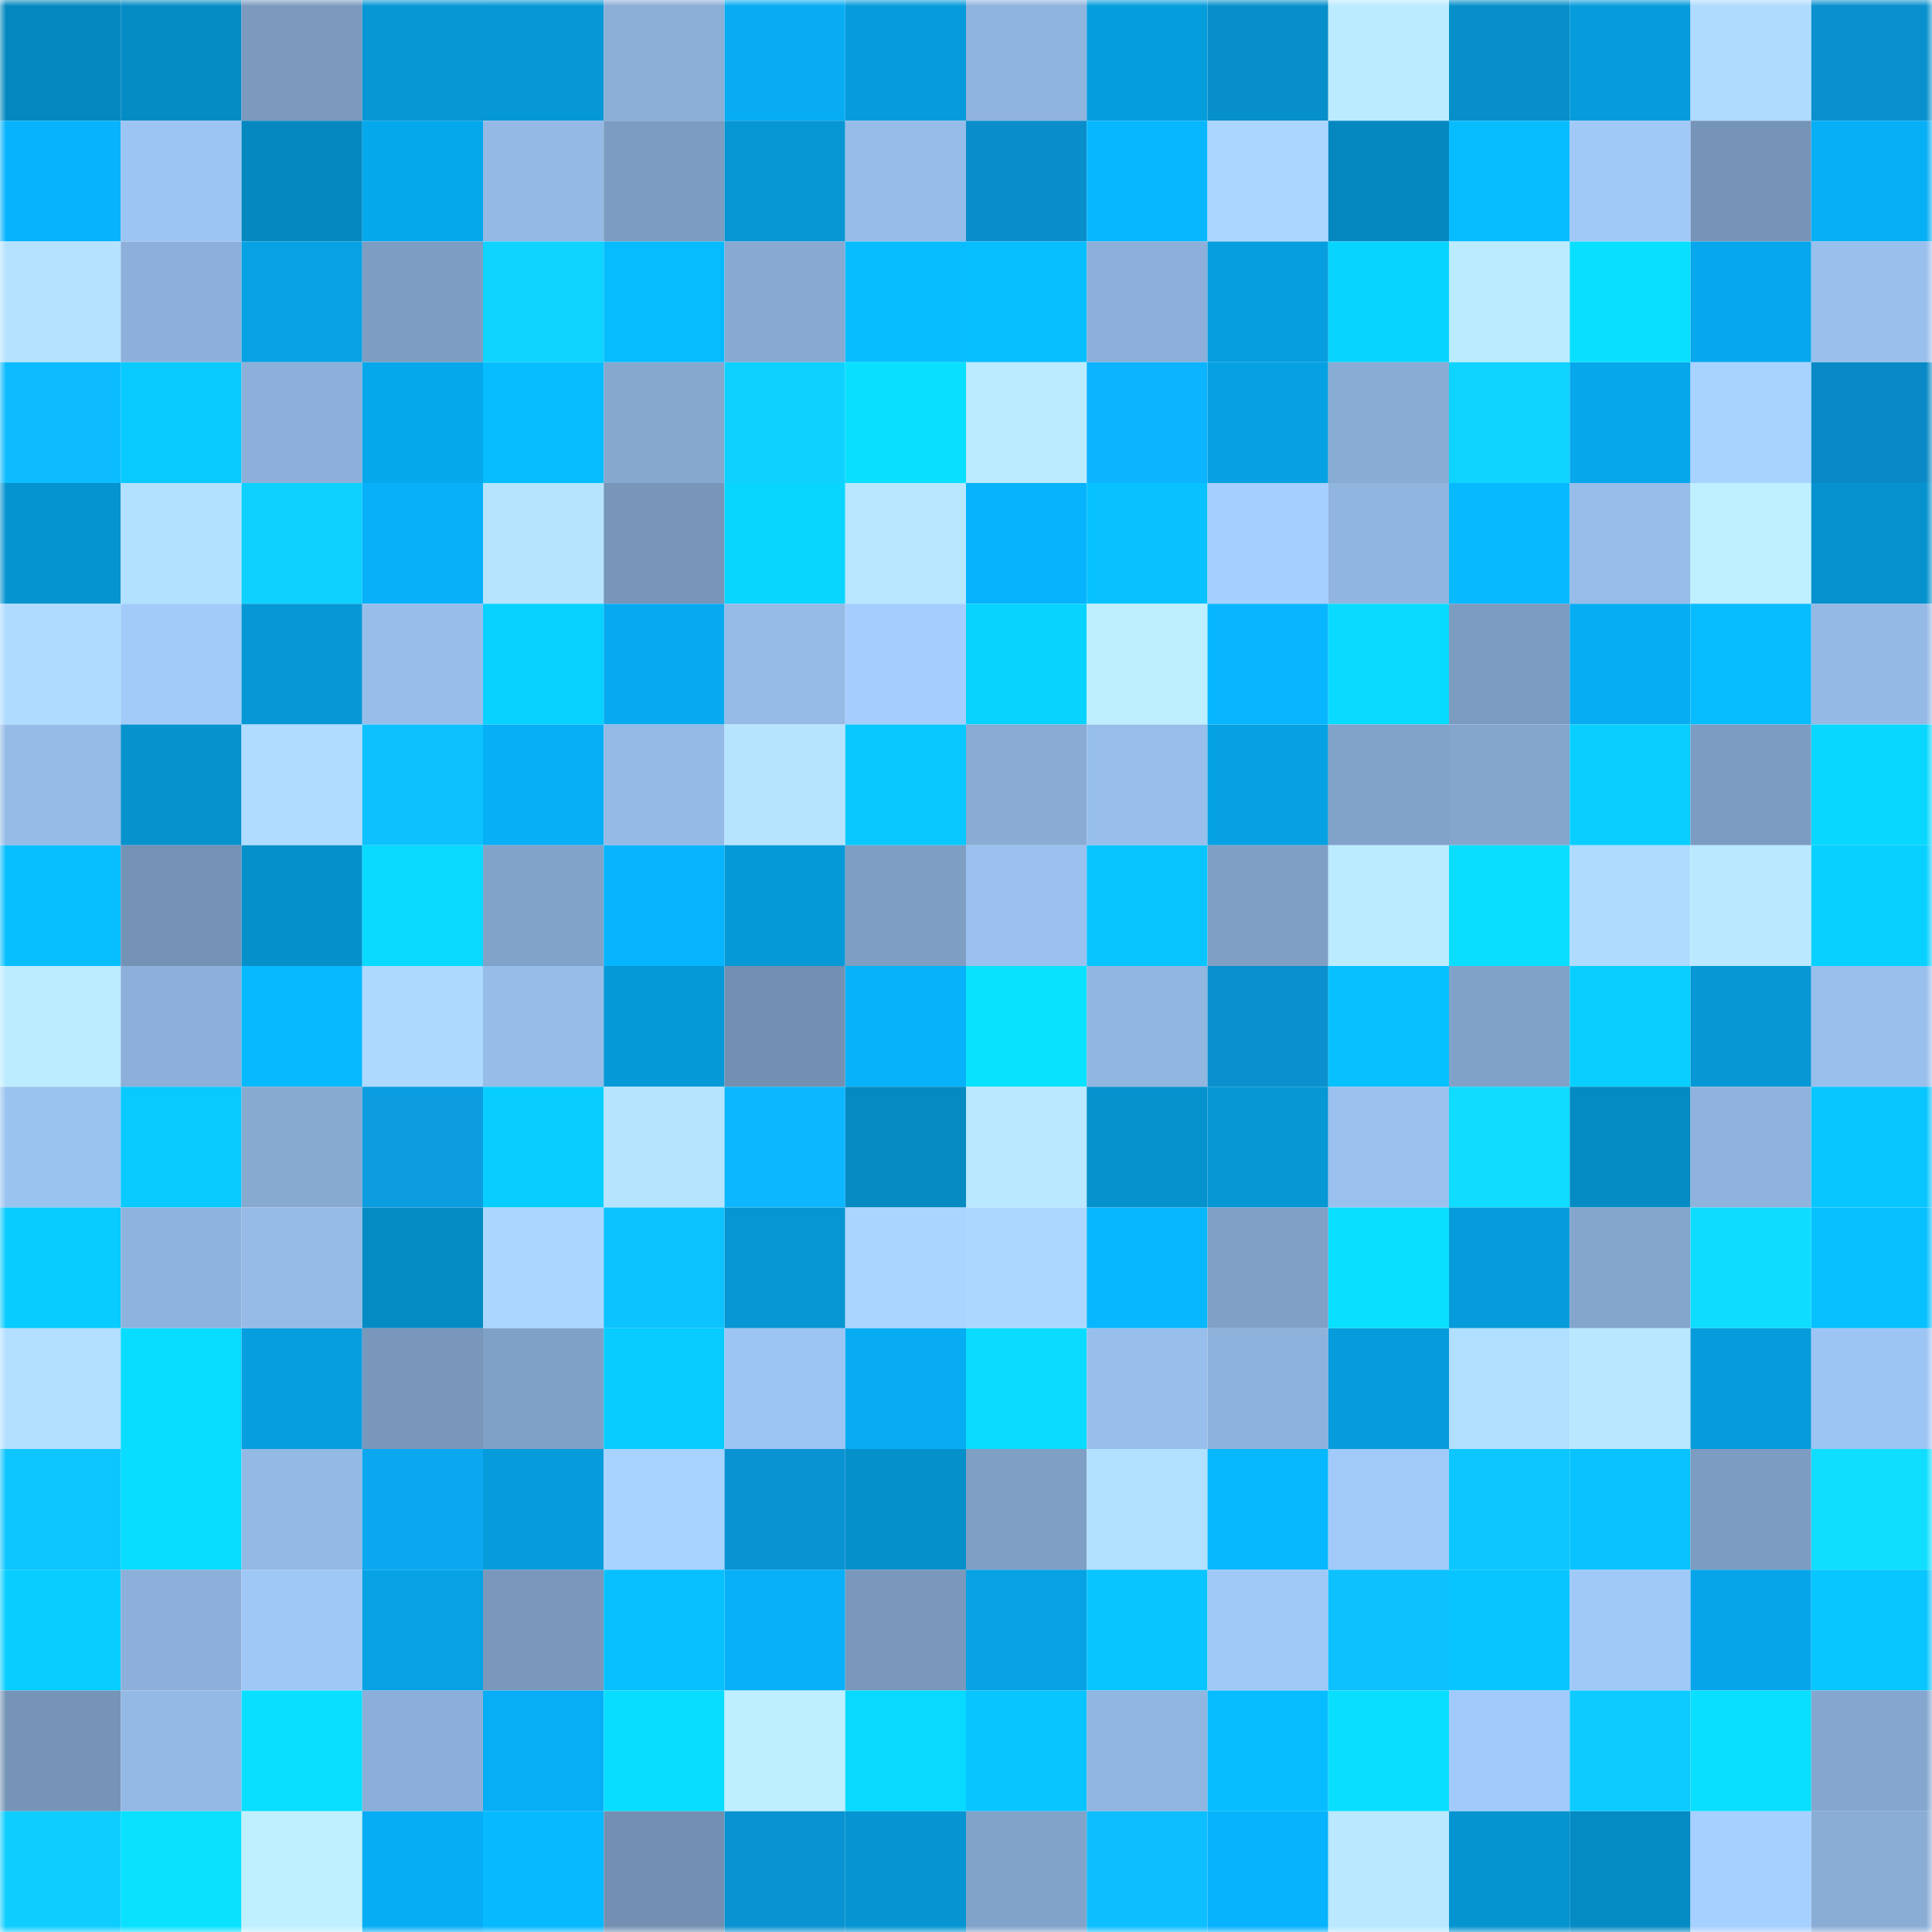 <svg viewBox="0 0 160 160" fill="none" role="img" xmlns="http://www.w3.org/2000/svg" width="240" height="240" name="ens%2Cflamecast.eth"><mask id="1396151483" mask-type="alpha" maskUnits="userSpaceOnUse" x="0" y="0" width="160" height="160"><rect width="160" height="160" fill="#FFFFFF"></rect></mask><g mask="url(#1396151483)"><rect x="0" y="0" width="10" height="10" fill="#0588bf"></rect><rect x="10" y="0" width="10" height="10" fill="#058cc5"></rect><rect x="20" y="0" width="10" height="10" fill="#7b9abe"></rect><rect x="30" y="0" width="10" height="10" fill="#0697d4"></rect><rect x="40" y="0" width="10" height="10" fill="#0698d6"></rect><rect x="50" y="0" width="10" height="10" fill="#8baed7"></rect><rect x="60" y="0" width="10" height="10" fill="#07acf2"></rect><rect x="70" y="0" width="10" height="10" fill="#069bda"></rect><rect x="80" y="0" width="10" height="10" fill="#8fb4de"></rect><rect x="90" y="0" width="10" height="10" fill="#069ddd"></rect><rect x="100" y="0" width="10" height="10" fill="#068fca"></rect><rect x="110" y="0" width="10" height="10" fill="#bbebff"></rect><rect x="120" y="0" width="10" height="10" fill="#068fc9"></rect><rect x="130" y="0" width="10" height="10" fill="#069cdb"></rect><rect x="140" y="0" width="10" height="10" fill="#afdbff"></rect><rect x="150" y="0" width="10" height="10" fill="#0a90ce"></rect><rect x="0" y="10" width="10" height="10" fill="#07b3fc"></rect><rect x="10" y="10" width="10" height="10" fill="#9dc5f3"></rect><rect x="20" y="10" width="10" height="10" fill="#0588bf"></rect><rect x="30" y="10" width="10" height="10" fill="#06a8ec"></rect><rect x="40" y="10" width="10" height="10" fill="#93b9e4"></rect><rect x="50" y="10" width="10" height="10" fill="#7c9cc1"></rect><rect x="60" y="10" width="10" height="10" fill="#0696d4"></rect><rect x="70" y="10" width="10" height="10" fill="#96bce9"></rect><rect x="80" y="10" width="10" height="10" fill="#0a8ecb"></rect><rect x="90" y="10" width="10" height="10" fill="#07b7ff"></rect><rect x="100" y="10" width="10" height="10" fill="#aad6ff"></rect><rect x="110" y="10" width="10" height="10" fill="#0588c0"></rect><rect x="120" y="10" width="10" height="10" fill="#07bdff"></rect><rect x="130" y="10" width="10" height="10" fill="#a0c9f8"></rect><rect x="140" y="10" width="10" height="10" fill="#7694b7"></rect><rect x="150" y="10" width="10" height="10" fill="#07aff6"></rect><rect x="0" y="20" width="10" height="10" fill="#b5e3ff"></rect><rect x="10" y="20" width="10" height="10" fill="#8cb0d9"></rect><rect x="20" y="20" width="10" height="10" fill="#06a2e4"></rect><rect x="30" y="20" width="10" height="10" fill="#7d9dc2"></rect><rect x="40" y="20" width="10" height="10" fill="#0ed4ff"></rect><rect x="50" y="20" width="10" height="10" fill="#07bbff"></rect><rect x="60" y="20" width="10" height="10" fill="#88aad2"></rect><rect x="70" y="20" width="10" height="10" fill="#07bdff"></rect><rect x="80" y="20" width="10" height="10" fill="#07beff"></rect><rect x="90" y="20" width="10" height="10" fill="#8cb0d9"></rect><rect x="100" y="20" width="10" height="10" fill="#069ede"></rect><rect x="110" y="20" width="10" height="10" fill="#08d5ff"></rect><rect x="120" y="20" width="10" height="10" fill="#bbebff"></rect><rect x="130" y="20" width="10" height="10" fill="#09e0ff"></rect><rect x="140" y="20" width="10" height="10" fill="#06a7ec"></rect><rect x="150" y="20" width="10" height="10" fill="#99bfec"></rect><rect x="0" y="30" width="10" height="10" fill="#0dbcff"></rect><rect x="10" y="30" width="10" height="10" fill="#08caff"></rect><rect x="20" y="30" width="10" height="10" fill="#8db0da"></rect><rect x="30" y="30" width="10" height="10" fill="#06a8ec"></rect><rect x="40" y="30" width="10" height="10" fill="#07bdff"></rect><rect x="50" y="30" width="10" height="10" fill="#86a8cf"></rect><rect x="60" y="30" width="10" height="10" fill="#0ed1ff"></rect><rect x="70" y="30" width="10" height="10" fill="#09dfff"></rect><rect x="80" y="30" width="10" height="10" fill="#bbebff"></rect><rect x="90" y="30" width="10" height="10" fill="#0cb4ff"></rect><rect x="100" y="30" width="10" height="10" fill="#06a1e3"></rect><rect x="110" y="30" width="10" height="10" fill="#89acd4"></rect><rect x="120" y="30" width="10" height="10" fill="#0ed4ff"></rect><rect x="130" y="30" width="10" height="10" fill="#06a7eb"></rect><rect x="140" y="30" width="10" height="10" fill="#a8d3ff"></rect><rect x="150" y="30" width="10" height="10" fill="#098ac6"></rect><rect x="0" y="40" width="10" height="10" fill="#0694d0"></rect><rect x="10" y="40" width="10" height="10" fill="#b2e0ff"></rect><rect x="20" y="40" width="10" height="10" fill="#0ed1ff"></rect><rect x="30" y="40" width="10" height="10" fill="#07b0f8"></rect><rect x="40" y="40" width="10" height="10" fill="#b6e4ff"></rect><rect x="50" y="40" width="10" height="10" fill="#7896b9"></rect><rect x="60" y="40" width="10" height="10" fill="#08d6ff"></rect><rect x="70" y="40" width="10" height="10" fill="#b8e7ff"></rect><rect x="80" y="40" width="10" height="10" fill="#07b3fd"></rect><rect x="90" y="40" width="10" height="10" fill="#08c2ff"></rect><rect x="100" y="40" width="10" height="10" fill="#a5cfff"></rect><rect x="110" y="40" width="10" height="10" fill="#90b5df"></rect><rect x="120" y="40" width="10" height="10" fill="#07baff"></rect><rect x="130" y="40" width="10" height="10" fill="#97bdea"></rect><rect x="140" y="40" width="10" height="10" fill="#bff0ff"></rect><rect x="150" y="40" width="10" height="10" fill="#0692ce"></rect><rect x="0" y="50" width="10" height="10" fill="#aedbff"></rect><rect x="10" y="50" width="10" height="10" fill="#a2cbfa"></rect><rect x="20" y="50" width="10" height="10" fill="#0698d6"></rect><rect x="30" y="50" width="10" height="10" fill="#97beea"></rect><rect x="40" y="50" width="10" height="10" fill="#08d2ff"></rect><rect x="50" y="50" width="10" height="10" fill="#07aaef"></rect><rect x="60" y="50" width="10" height="10" fill="#95bbe6"></rect><rect x="70" y="50" width="10" height="10" fill="#a5ceff"></rect><rect x="80" y="50" width="10" height="10" fill="#08d3ff"></rect><rect x="90" y="50" width="10" height="10" fill="#beefff"></rect><rect x="100" y="50" width="10" height="10" fill="#07b6ff"></rect><rect x="110" y="50" width="10" height="10" fill="#08dbff"></rect><rect x="120" y="50" width="10" height="10" fill="#7c9bc0"></rect><rect x="130" y="50" width="10" height="10" fill="#07adf3"></rect><rect x="140" y="50" width="10" height="10" fill="#07bdff"></rect><rect x="150" y="50" width="10" height="10" fill="#94b9e5"></rect><rect x="0" y="60" width="10" height="10" fill="#95bbe7"></rect><rect x="10" y="60" width="10" height="10" fill="#0692cd"></rect><rect x="20" y="60" width="10" height="10" fill="#b0dcff"></rect><rect x="30" y="60" width="10" height="10" fill="#0dc1ff"></rect><rect x="40" y="60" width="10" height="10" fill="#07aff7"></rect><rect x="50" y="60" width="10" height="10" fill="#94bae6"></rect><rect x="60" y="60" width="10" height="10" fill="#b6e4ff"></rect><rect x="70" y="60" width="10" height="10" fill="#08c8ff"></rect><rect x="80" y="60" width="10" height="10" fill="#89abd4"></rect><rect x="90" y="60" width="10" height="10" fill="#98bfeb"></rect><rect x="100" y="60" width="10" height="10" fill="#06a1e3"></rect><rect x="110" y="60" width="10" height="10" fill="#82a3c9"></rect><rect x="120" y="60" width="10" height="10" fill="#84a6cd"></rect><rect x="130" y="60" width="10" height="10" fill="#08cfff"></rect><rect x="140" y="60" width="10" height="10" fill="#7c9cc1"></rect><rect x="150" y="60" width="10" height="10" fill="#08d7ff"></rect><rect x="0" y="70" width="10" height="10" fill="#07bfff"></rect><rect x="10" y="70" width="10" height="10" fill="#7492b4"></rect><rect x="20" y="70" width="10" height="10" fill="#0690ca"></rect><rect x="30" y="70" width="10" height="10" fill="#08dbff"></rect><rect x="40" y="70" width="10" height="10" fill="#82a3c9"></rect><rect x="50" y="70" width="10" height="10" fill="#07b5ff"></rect><rect x="60" y="70" width="10" height="10" fill="#0699d7"></rect><rect x="70" y="70" width="10" height="10" fill="#7e9ec3"></rect><rect x="80" y="70" width="10" height="10" fill="#9ac1ef"></rect><rect x="90" y="70" width="10" height="10" fill="#08c5ff"></rect><rect x="100" y="70" width="10" height="10" fill="#7f9fc4"></rect><rect x="110" y="70" width="10" height="10" fill="#bbebff"></rect><rect x="120" y="70" width="10" height="10" fill="#09deff"></rect><rect x="130" y="70" width="10" height="10" fill="#afdbff"></rect><rect x="140" y="70" width="10" height="10" fill="#b9e8ff"></rect><rect x="150" y="70" width="10" height="10" fill="#08d1ff"></rect><rect x="0" y="80" width="10" height="10" fill="#bcecff"></rect><rect x="10" y="80" width="10" height="10" fill="#8cb0d9"></rect><rect x="20" y="80" width="10" height="10" fill="#07b9ff"></rect><rect x="30" y="80" width="10" height="10" fill="#add9ff"></rect><rect x="40" y="80" width="10" height="10" fill="#96bce8"></rect><rect x="50" y="80" width="10" height="10" fill="#0699d7"></rect><rect x="60" y="80" width="10" height="10" fill="#7390b2"></rect><rect x="70" y="80" width="10" height="10" fill="#07b2fa"></rect><rect x="80" y="80" width="10" height="10" fill="#09e2ff"></rect><rect x="90" y="80" width="10" height="10" fill="#91b6e0"></rect><rect x="100" y="80" width="10" height="10" fill="#0a90ce"></rect><rect x="110" y="80" width="10" height="10" fill="#07c1ff"></rect><rect x="120" y="80" width="10" height="10" fill="#81a2c8"></rect><rect x="130" y="80" width="10" height="10" fill="#08cfff"></rect><rect x="140" y="80" width="10" height="10" fill="#0697d5"></rect><rect x="150" y="80" width="10" height="10" fill="#99bfec"></rect><rect x="0" y="90" width="10" height="10" fill="#9bc3f0"></rect><rect x="10" y="90" width="10" height="10" fill="#08caff"></rect><rect x="20" y="90" width="10" height="10" fill="#87aad1"></rect><rect x="30" y="90" width="10" height="10" fill="#0b9de0"></rect><rect x="40" y="90" width="10" height="10" fill="#08ceff"></rect><rect x="50" y="90" width="10" height="10" fill="#b6e4ff"></rect><rect x="60" y="90" width="10" height="10" fill="#0cb7ff"></rect><rect x="70" y="90" width="10" height="10" fill="#058ac2"></rect><rect x="80" y="90" width="10" height="10" fill="#b9e8ff"></rect><rect x="90" y="90" width="10" height="10" fill="#0692cd"></rect><rect x="100" y="90" width="10" height="10" fill="#0697d5"></rect><rect x="110" y="90" width="10" height="10" fill="#9ac1ee"></rect><rect x="120" y="90" width="10" height="10" fill="#0fdcff"></rect><rect x="130" y="90" width="10" height="10" fill="#058bc3"></rect><rect x="140" y="90" width="10" height="10" fill="#8fb3dd"></rect><rect x="150" y="90" width="10" height="10" fill="#08c6ff"></rect><rect x="0" y="100" width="10" height="10" fill="#08cbff"></rect><rect x="10" y="100" width="10" height="10" fill="#8eb3dd"></rect><rect x="20" y="100" width="10" height="10" fill="#95bbe6"></rect><rect x="30" y="100" width="10" height="10" fill="#058bc4"></rect><rect x="40" y="100" width="10" height="10" fill="#aad6ff"></rect><rect x="50" y="100" width="10" height="10" fill="#0dc3ff"></rect><rect x="60" y="100" width="10" height="10" fill="#0696d3"></rect><rect x="70" y="100" width="10" height="10" fill="#a9d5ff"></rect><rect x="80" y="100" width="10" height="10" fill="#acd8ff"></rect><rect x="90" y="100" width="10" height="10" fill="#07b7ff"></rect><rect x="100" y="100" width="10" height="10" fill="#80a0c6"></rect><rect x="110" y="100" width="10" height="10" fill="#09e0ff"></rect><rect x="120" y="100" width="10" height="10" fill="#069cdb"></rect><rect x="130" y="100" width="10" height="10" fill="#84a5cc"></rect><rect x="140" y="100" width="10" height="10" fill="#0fddff"></rect><rect x="150" y="100" width="10" height="10" fill="#07c0ff"></rect><rect x="0" y="110" width="10" height="10" fill="#b2dfff"></rect><rect x="10" y="110" width="10" height="10" fill="#08dcff"></rect><rect x="20" y="110" width="10" height="10" fill="#069edf"></rect><rect x="30" y="110" width="10" height="10" fill="#7897ba"></rect><rect x="40" y="110" width="10" height="10" fill="#80a1c7"></rect><rect x="50" y="110" width="10" height="10" fill="#08ccff"></rect><rect x="60" y="110" width="10" height="10" fill="#9dc5f4"></rect><rect x="70" y="110" width="10" height="10" fill="#07acf2"></rect><rect x="80" y="110" width="10" height="10" fill="#09dcff"></rect><rect x="90" y="110" width="10" height="10" fill="#98bfeb"></rect><rect x="100" y="110" width="10" height="10" fill="#8db2db"></rect><rect x="110" y="110" width="10" height="10" fill="#069cdc"></rect><rect x="120" y="110" width="10" height="10" fill="#b1dfff"></rect><rect x="130" y="110" width="10" height="10" fill="#b8e7ff"></rect><rect x="140" y="110" width="10" height="10" fill="#069cdb"></rect><rect x="150" y="110" width="10" height="10" fill="#9dc5f4"></rect><rect x="0" y="120" width="10" height="10" fill="#0dc5ff"></rect><rect x="10" y="120" width="10" height="10" fill="#08dcff"></rect><rect x="20" y="120" width="10" height="10" fill="#94b9e5"></rect><rect x="30" y="120" width="10" height="10" fill="#0ba8f0"></rect><rect x="40" y="120" width="10" height="10" fill="#069cdb"></rect><rect x="50" y="120" width="10" height="10" fill="#a8d2ff"></rect><rect x="60" y="120" width="10" height="10" fill="#0a93d3"></rect><rect x="70" y="120" width="10" height="10" fill="#0690ca"></rect><rect x="80" y="120" width="10" height="10" fill="#7f9fc4"></rect><rect x="90" y="120" width="10" height="10" fill="#b2e0ff"></rect><rect x="100" y="120" width="10" height="10" fill="#07b8ff"></rect><rect x="110" y="120" width="10" height="10" fill="#a1caf9"></rect><rect x="120" y="120" width="10" height="10" fill="#0dc6ff"></rect><rect x="130" y="120" width="10" height="10" fill="#08c3ff"></rect><rect x="140" y="120" width="10" height="10" fill="#7c9cc1"></rect><rect x="150" y="120" width="10" height="10" fill="#0fdeff"></rect><rect x="0" y="130" width="10" height="10" fill="#08ceff"></rect><rect x="10" y="130" width="10" height="10" fill="#8cb0d9"></rect><rect x="20" y="130" width="10" height="10" fill="#a0c8f7"></rect><rect x="30" y="130" width="10" height="10" fill="#06a2e4"></rect><rect x="40" y="130" width="10" height="10" fill="#7998bc"></rect><rect x="50" y="130" width="10" height="10" fill="#07c1ff"></rect><rect x="60" y="130" width="10" height="10" fill="#07b0f8"></rect><rect x="70" y="130" width="10" height="10" fill="#7998bc"></rect><rect x="80" y="130" width="10" height="10" fill="#06a2e4"></rect><rect x="90" y="130" width="10" height="10" fill="#08c5ff"></rect><rect x="100" y="130" width="10" height="10" fill="#a0c9f8"></rect><rect x="110" y="130" width="10" height="10" fill="#0dc1ff"></rect><rect x="120" y="130" width="10" height="10" fill="#08c5ff"></rect><rect x="130" y="130" width="10" height="10" fill="#a0c9f8"></rect><rect x="140" y="130" width="10" height="10" fill="#06a5e9"></rect><rect x="150" y="130" width="10" height="10" fill="#08c6ff"></rect><rect x="0" y="140" width="10" height="10" fill="#7694b6"></rect><rect x="10" y="140" width="10" height="10" fill="#93b9e4"></rect><rect x="20" y="140" width="10" height="10" fill="#09dfff"></rect><rect x="30" y="140" width="10" height="10" fill="#8bafd8"></rect><rect x="40" y="140" width="10" height="10" fill="#07aef5"></rect><rect x="50" y="140" width="10" height="10" fill="#09ddff"></rect><rect x="60" y="140" width="10" height="10" fill="#beefff"></rect><rect x="70" y="140" width="10" height="10" fill="#08d9ff"></rect><rect x="80" y="140" width="10" height="10" fill="#08c4ff"></rect><rect x="90" y="140" width="10" height="10" fill="#91b6e0"></rect><rect x="100" y="140" width="10" height="10" fill="#07bdff"></rect><rect x="110" y="140" width="10" height="10" fill="#09deff"></rect><rect x="120" y="140" width="10" height="10" fill="#a1cafa"></rect><rect x="130" y="140" width="10" height="10" fill="#0ecbff"></rect><rect x="140" y="140" width="10" height="10" fill="#09e0ff"></rect><rect x="150" y="140" width="10" height="10" fill="#85a7cf"></rect><rect x="0" y="150" width="10" height="10" fill="#0ecdff"></rect><rect x="10" y="150" width="10" height="10" fill="#09e1ff"></rect><rect x="20" y="150" width="10" height="10" fill="#bff0ff"></rect><rect x="30" y="150" width="10" height="10" fill="#07adf4"></rect><rect x="40" y="150" width="10" height="10" fill="#07b9ff"></rect><rect x="50" y="150" width="10" height="10" fill="#7390b2"></rect><rect x="60" y="150" width="10" height="10" fill="#0a93d2"></rect><rect x="70" y="150" width="10" height="10" fill="#0695d2"></rect><rect x="80" y="150" width="10" height="10" fill="#82a3c9"></rect><rect x="90" y="150" width="10" height="10" fill="#0dbfff"></rect><rect x="100" y="150" width="10" height="10" fill="#07b3fd"></rect><rect x="110" y="150" width="10" height="10" fill="#b9e8ff"></rect><rect x="120" y="150" width="10" height="10" fill="#0694d0"></rect><rect x="130" y="150" width="10" height="10" fill="#058bc3"></rect><rect x="140" y="150" width="10" height="10" fill="#a6d0ff"></rect><rect x="150" y="150" width="10" height="10" fill="#8aadd6"></rect></g></svg>